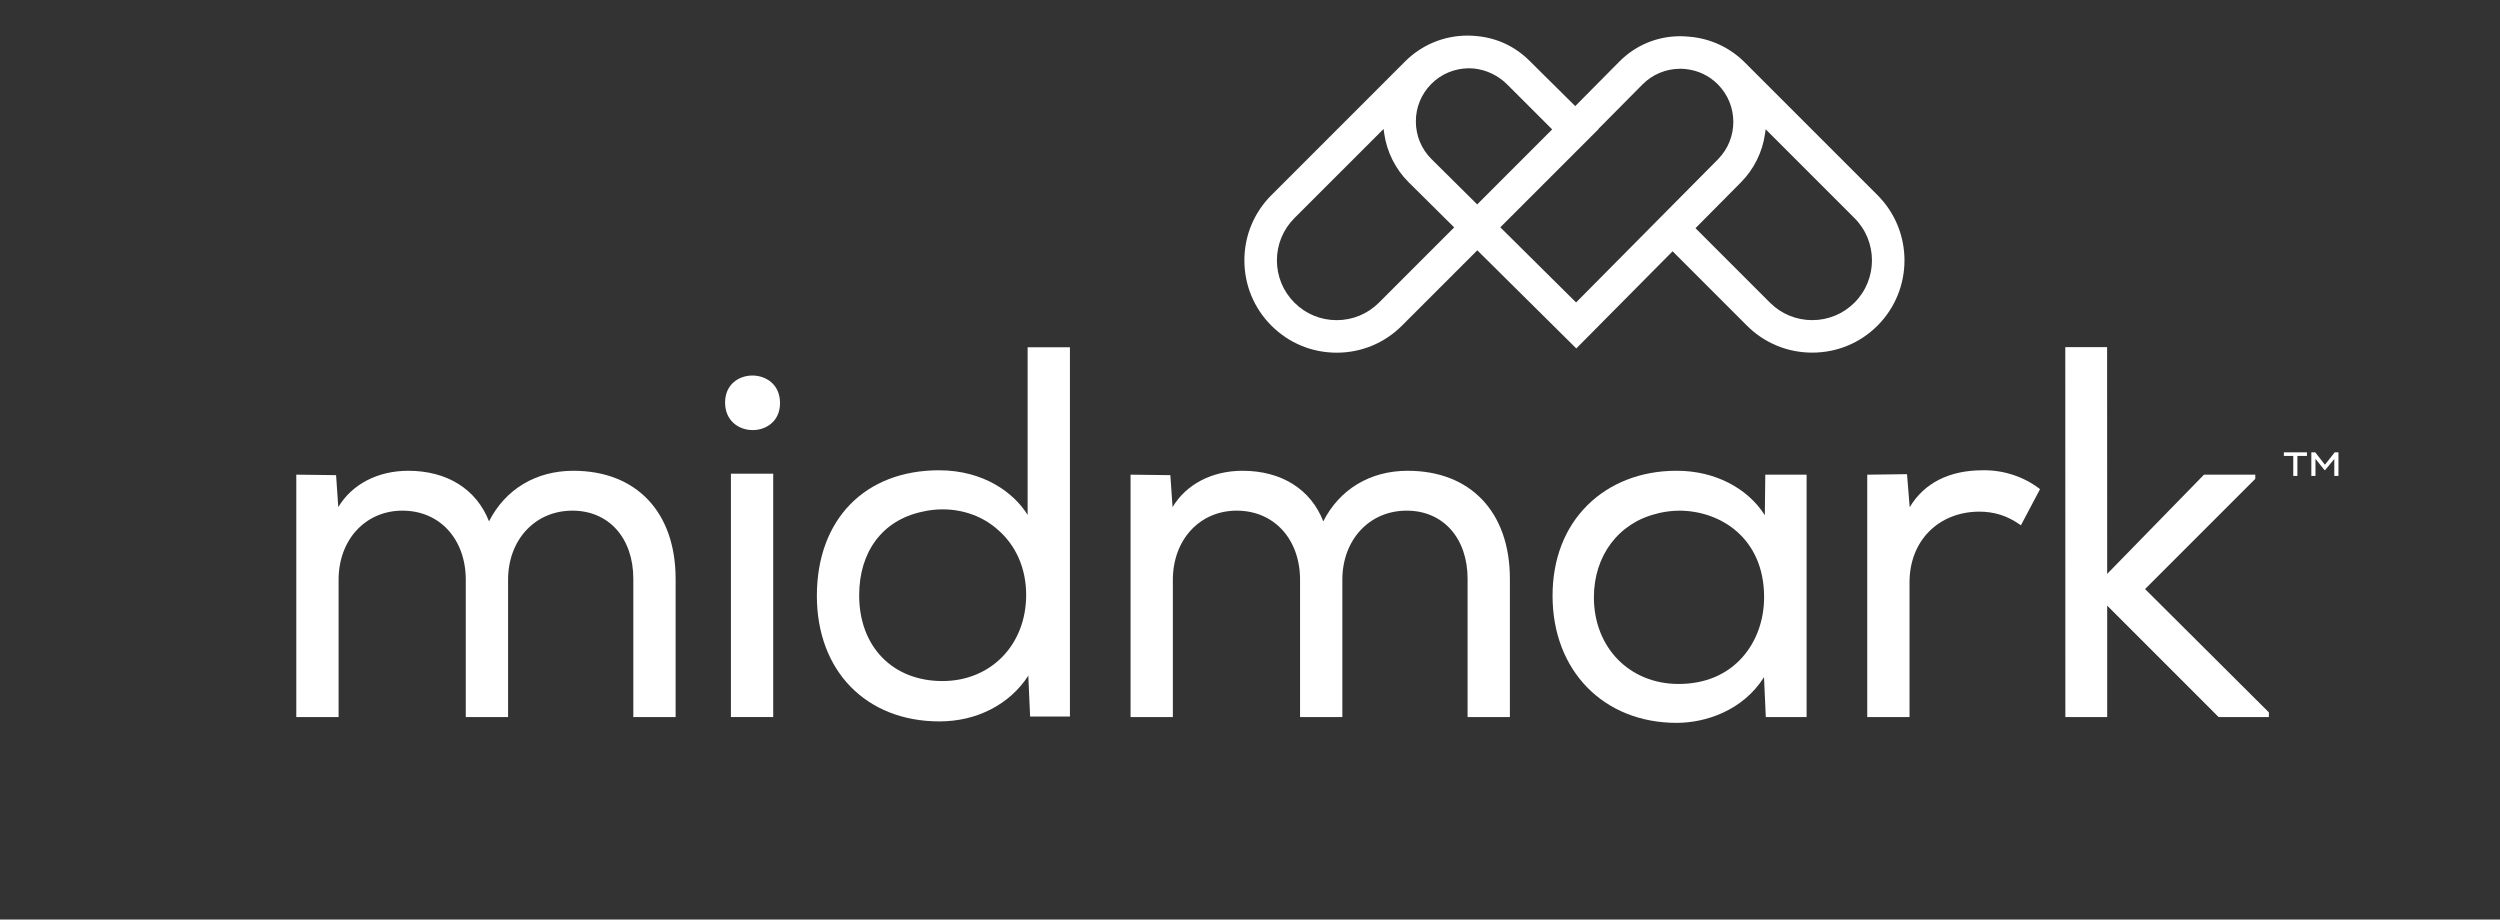 <?xml version="1.0" encoding="UTF-8"?>
<svg width="174px" height="64px" viewBox="0 0 174 64" version="1.1" xmlns="http://www.w3.org/2000/svg" xmlns:xlink="http://www.w3.org/1999/xlink">
    <rect x="0" y="0" width="174" height="64" fill="#333333" stroke="none"/>
    <title>work/logo-case-study-midmark</title>
    <g id="Symbols" stroke="none" stroke-width="1" fill="none" fill-rule="evenodd">
        <g id="case-study-thumbs/midmark-thumb" transform="translate(-174, -79)" fill="#FFFFFF">
            <g id="info" transform="translate(174, 79)">
                <g id="Group-15" transform="translate(20.622, 2.133)">
                    <path d="M81.619,2.619 C80.62,2.623 79.687,3.012 78.992,3.714 C78.297,4.415 77.917,5.345 77.922,6.334 C77.926,7.323 78.314,8.251 79.015,8.945 L82.191,12.094 L87.409,6.874 L84.263,3.73 C83.635,3.113 82.843,2.734 81.972,2.636 C81.85,2.624 81.732,2.619 81.619,2.619 L81.619,2.619 Z M90.615,6.873 L83.799,13.688 L89.074,18.917 L98.947,8.956 C100.383,7.507 100.373,5.161 98.925,3.724 C98.326,3.13 97.567,2.769 96.731,2.677 C96.583,2.66 96.449,2.652 96.321,2.652 L96.32,2.652 C95.322,2.656 94.389,3.045 93.693,3.747 L90.632,6.835 L90.637,6.845 L90.615,6.873 Z M102.225,7.167 C102.05,8.438 101.457,9.64 100.556,10.549 L97.384,13.748 L102.567,18.931 C103.351,19.715 104.396,20.148 105.509,20.148 C106.621,20.148 107.666,19.715 108.45,18.931 C110.072,17.309 110.072,14.67 108.45,13.047 L102.267,6.864 L102.225,7.167 Z M69.469,13.048 C68.684,13.834 68.251,14.879 68.251,15.99 C68.251,17.101 68.684,18.146 69.469,18.931 C70.255,19.717 71.299,20.15 72.411,20.15 C73.522,20.15 74.567,19.717 75.353,18.932 L80.59,13.694 L77.421,10.553 C76.502,9.642 75.897,8.431 75.717,7.145 L75.675,6.843 L69.469,13.048 Z M72.411,22.414 C70.695,22.414 69.082,21.746 67.869,20.533 C66.655,19.319 65.987,17.706 65.987,15.99 C65.987,14.274 66.655,12.661 67.869,11.448 L77.165,2.151 C78.33,0.986 79.879,0.344 81.526,0.344 C81.736,0.344 81.955,0.357 82.196,0.382 C83.576,0.514 84.827,1.102 85.817,2.083 L89.014,5.252 L92.085,2.153 C93.206,1.022 94.701,0.395 96.294,0.388 L96.321,0.388 C96.52,0.388 96.723,0.399 96.942,0.421 C98.403,0.537 99.775,1.17 100.808,2.204 L110.051,11.447 C112.556,13.951 112.556,18.027 110.051,20.532 C108.84,21.743 107.227,22.41 105.509,22.41 C103.791,22.41 102.177,21.743 100.966,20.532 L95.791,15.356 L89.088,22.118 L82.198,15.289 L76.953,20.533 C75.74,21.746 74.127,22.414 72.411,22.414 L72.411,22.414 Z" id="Fill-1"></path>
                    <path d="M19.284,30.633 C16.68,30.633 14.552,31.913 13.414,34.152 C12.536,31.913 10.499,30.633 7.792,30.633 C5.668,30.633 3.871,31.573 2.923,33.162 L2.769,30.938 L0,30.903 L0,47.773 L2.944,47.773 L2.944,38.223 C2.944,35.433 4.812,33.408 7.387,33.408 C9.983,33.408 11.796,35.388 11.796,38.223 L11.796,47.773 L14.74,47.773 L14.74,38.223 C14.74,35.433 16.623,33.408 19.217,33.408 C21.753,33.408 23.457,35.316 23.457,38.155 L23.457,47.773 L26.401,47.773 L26.401,38.155 C26.401,33.516 23.674,30.633 19.284,30.633" id="Fill-4"></path>
                    <polygon id="Fill-6" points="30.25 47.773 33.193 47.773 33.193 30.836 30.25 30.836"></polygon>
                    <path d="M31.746,24.004 C30.83,24.004 29.844,24.593 29.844,25.886 C29.844,26.477 30.053,26.974 30.447,27.323 C30.795,27.631 31.264,27.801 31.765,27.801 C32.681,27.801 33.667,27.212 33.667,25.919 C33.667,24.603 32.671,24.004 31.746,24.004" id="Fill-8"></path>
                    <path d="M77.35,30.633 C74.746,30.633 72.617,31.913 71.479,34.152 C70.602,31.913 68.565,30.633 65.858,30.633 C63.733,30.633 61.936,31.573 60.989,33.162 L60.834,30.938 L58.065,30.903 L58.065,47.773 L61.009,47.773 L61.009,38.223 C61.009,35.433 62.878,33.408 65.452,33.408 C68.049,33.408 69.862,35.388 69.862,38.223 L69.862,47.773 L72.805,47.773 L72.805,38.223 C72.805,35.433 74.688,33.408 77.282,33.408 C79.818,33.408 81.522,35.316 81.522,38.155 L81.522,47.773 L84.466,47.773 L84.466,38.155 C84.466,33.516 81.739,30.633 77.35,30.633" id="Fill-9"></path>
                    <path d="M117.367,30.599 C115.046,30.599 113.298,31.486 112.293,33.17 L112.106,30.869 L109.338,30.905 L109.338,47.773 L112.281,47.773 L112.281,38.392 C112.281,35.533 114.262,33.511 117.097,33.476 C118.177,33.476 119.058,33.752 119.954,34.372 L120.034,34.428 L121.364,31.912 L121.306,31.868 C120.212,31.029 118.776,30.569 117.367,30.599" id="Fill-10"></path>
                    <polygon id="Fill-11" points="128.675 38.865 136.346 31.194 136.346 30.904 132.776 30.904 126.038 37.809 126.032 22.028 123.122 22.028 123.127 47.773 126.038 47.773 126.038 40.019 133.791 47.773 137.292 47.773 137.292 47.448"></polygon>
                    <path d="M102.16,39.43 C102.16,41.014 101.632,42.49 100.673,43.585 C99.593,44.819 98.049,45.471 96.209,45.471 C92.792,45.471 90.313,42.935 90.313,39.439 C90.313,36.541 92.033,34.257 94.697,33.617 L94.766,33.598 C94.8,33.588 94.835,33.577 94.868,33.569 C95.34,33.466 95.763,33.416 96.205,33.411 L96.243,33.408 C99.093,33.408 102.16,35.292 102.16,39.43 L102.16,39.43 Z M102.21,33.726 C100.996,31.811 98.689,30.633 96.109,30.633 C96.084,30.633 96.059,30.633 96.034,30.633 C93.61,30.633 91.421,31.482 89.865,33.027 C88.276,34.604 87.436,36.787 87.436,39.338 C87.436,44.543 90.988,48.178 96.074,48.178 C98.067,48.178 100.673,47.338 102.153,45 L102.278,47.773 L105.117,47.773 L105.117,30.904 L102.242,30.904 L102.21,33.726 Z" id="Fill-12"></path>
                    <path d="M50.799,39.271 C50.799,42.746 48.348,45.268 44.971,45.268 C41.505,45.268 39.176,42.872 39.176,39.304 C39.176,36.258 40.801,34.086 43.526,33.492 C44,33.376 44.489,33.318 44.977,33.318 C46.44,33.318 47.806,33.821 48.825,34.735 C50.098,35.833 50.799,37.443 50.799,39.271 L50.799,39.271 Z M50.901,33.706 C49.982,32.213 47.895,30.599 44.734,30.599 C39.569,30.599 36.232,34.029 36.232,39.338 C36.232,44.565 39.662,48.077 44.768,48.077 C47.367,48.077 49.655,46.893 50.948,44.894 L51.074,47.739 L53.845,47.739 L53.845,22.035 L50.901,22.036 L50.901,33.706 Z" id="Fill-13"></path>
                    <path d="M140.247,29.348 L140.517,29.348 L141.193,30.212 L141.875,29.348 L142.134,29.348 L142.134,30.994 L141.846,30.994 L141.846,29.812 L141.211,30.582 L141.158,30.582 L140.535,29.8 L140.535,30.994 L140.247,30.994 L140.247,29.348 Z M138.989,29.6 L138.336,29.6 L138.336,29.348 L139.941,29.348 L139.941,29.6 L139.277,29.6 L139.277,30.994 L138.989,30.994 L138.989,29.6 Z" id="Fill-14"></path>
                </g>
            </g>
        </g>
    </g>
</svg>